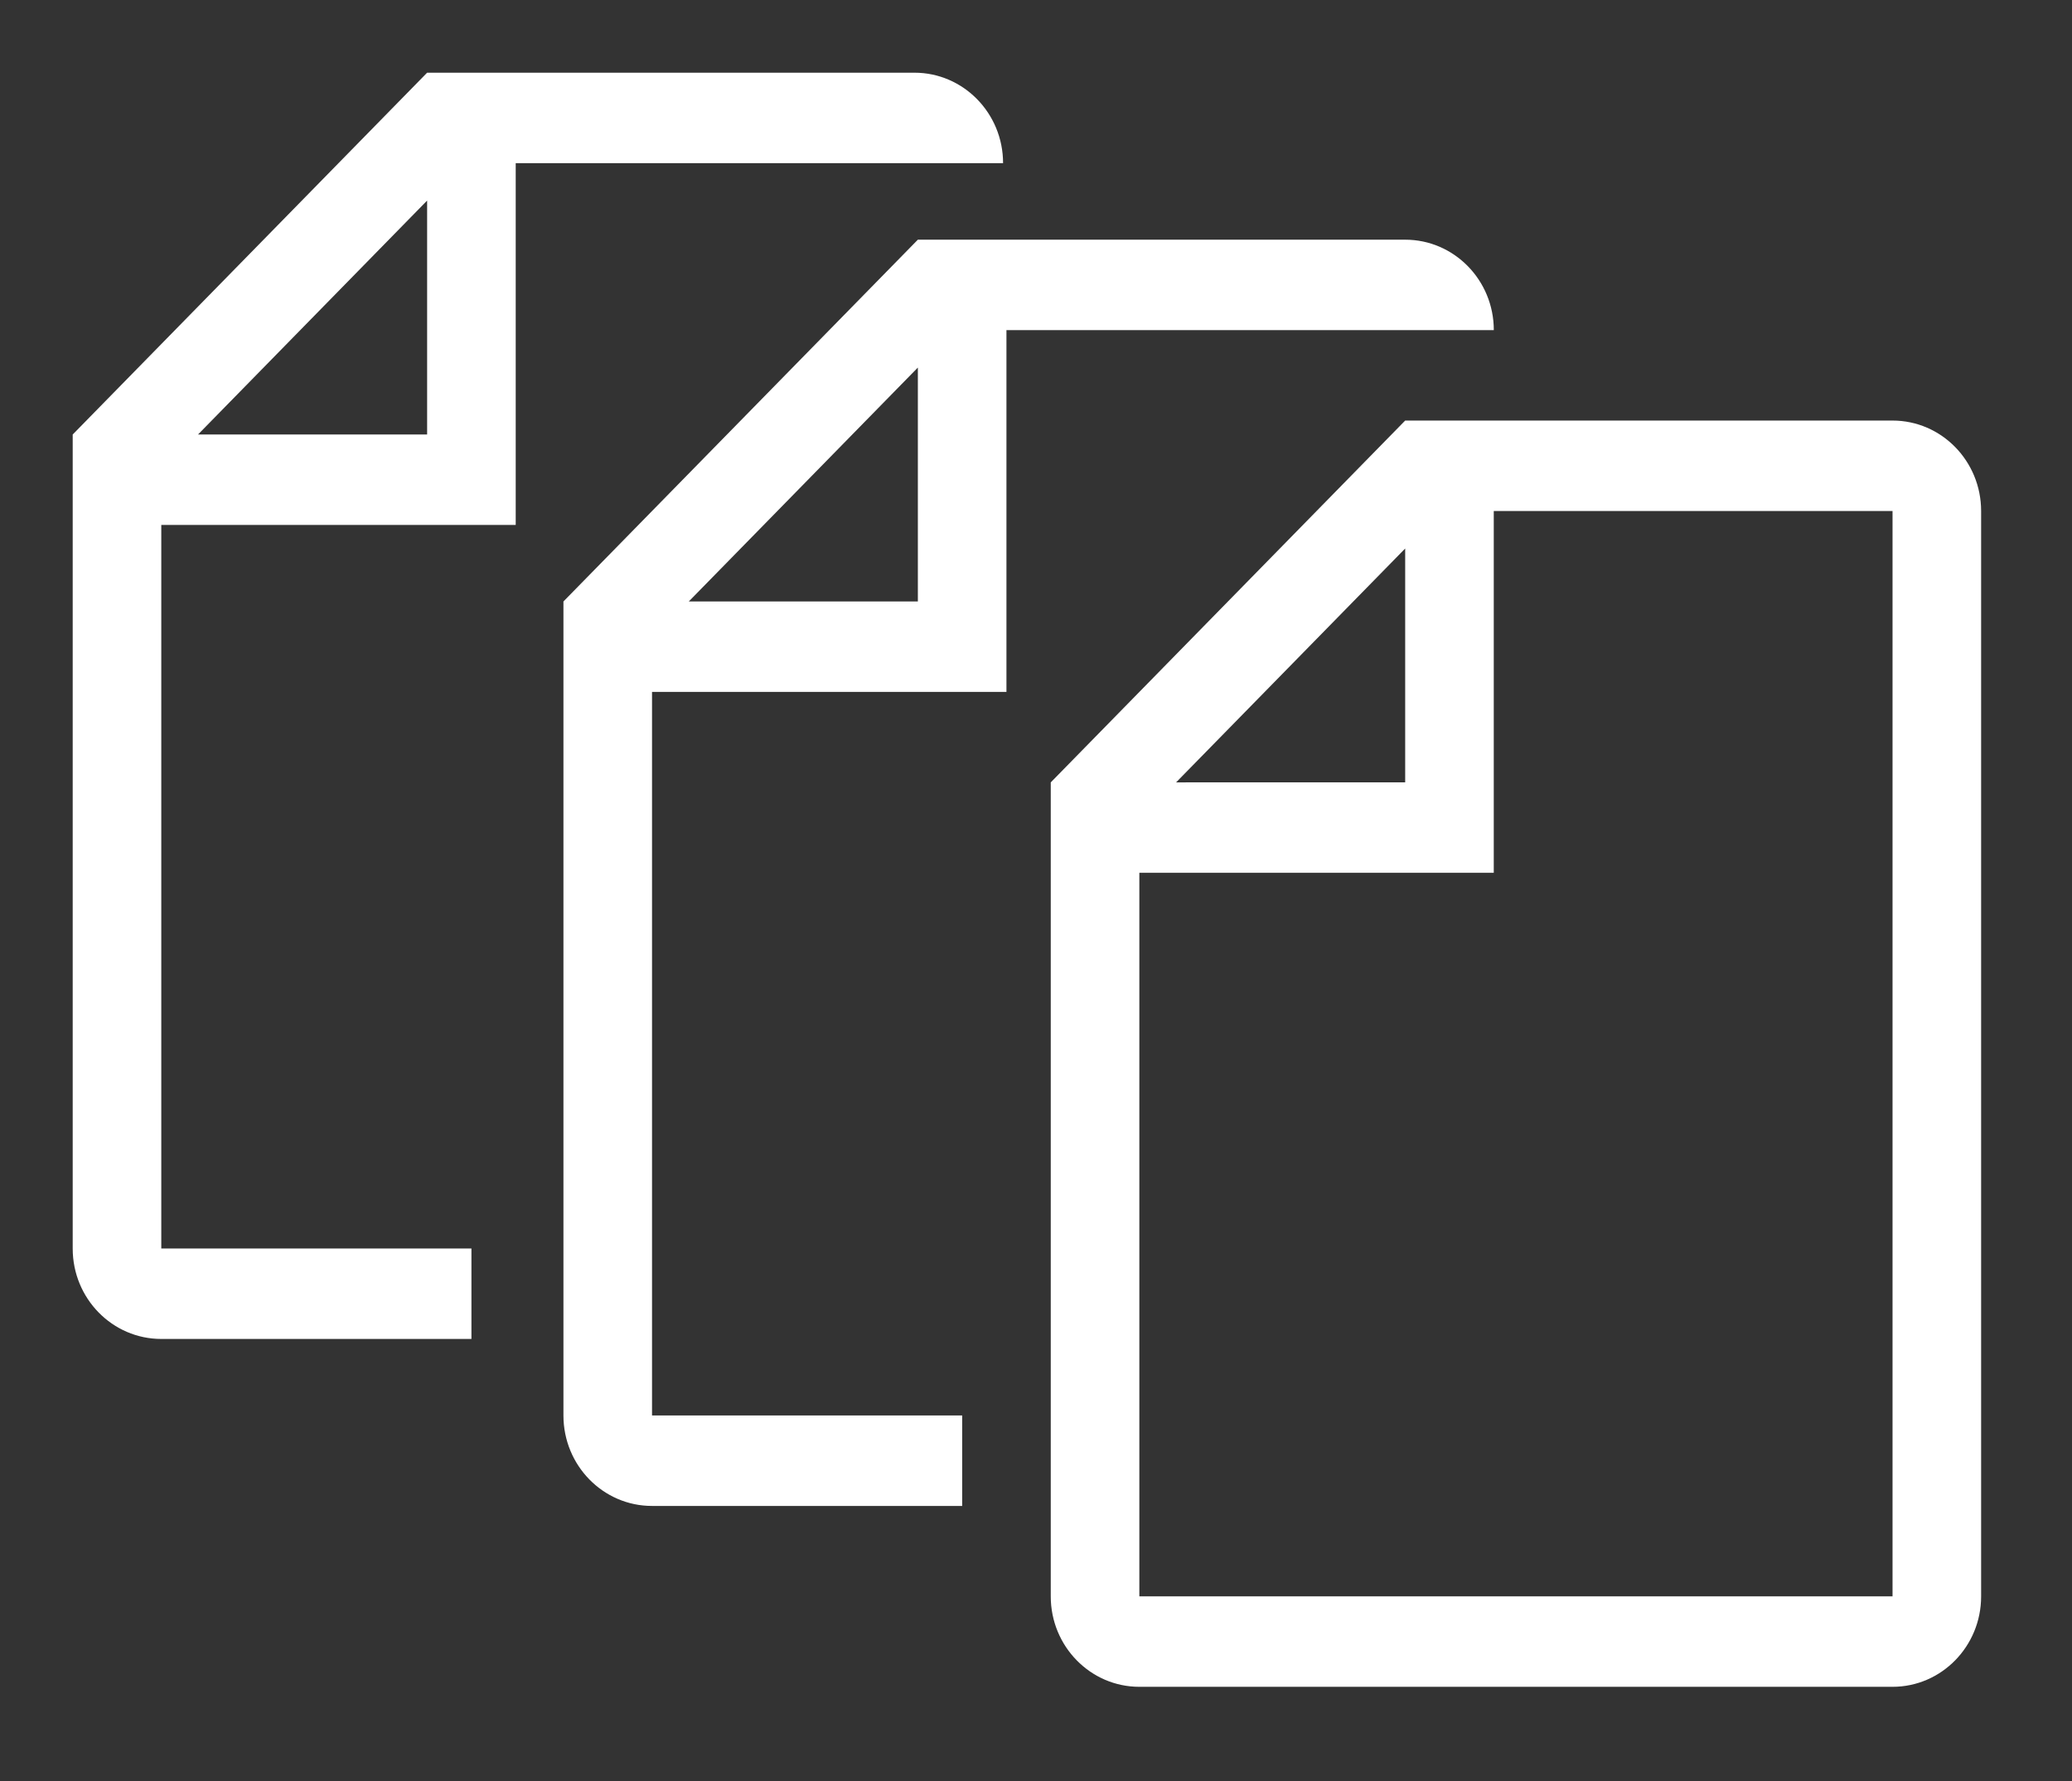 <svg width="57" height="49" viewBox="0 0 57 49" fill="none" xmlns="http://www.w3.org/2000/svg"><rect x="0" y="0" width="57" height="49" fill="#333333" stroke="none"/><path d="M25.25 6.594h13.406c1.346 0 2.438 1.114 2.438 2.488H27.687v9.953h-9.75v19.906h8.532v2.489h-8.532c-1.346 0-2.437-1.114-2.437-2.489V16.547zm0 9.953v-6.435l-6.302 6.435zm26.813-4.977c1.346 0 2.437 1.114 2.437 2.489v29.859c0 1.374-1.091 2.488-2.437 2.488h-20.72c-1.345 0-2.437-1.114-2.437-2.488V21.524l9.75-9.954zm-20.72 32.348h20.72v-29.86h-10.97v9.954h-9.75zm7.313-22.395V15.09l-6.302 6.434z" fill="#fff"/><path d="M11.75 2h13.406c1.346 0 2.438 1.114 2.438 2.488H14.187v9.953h-9.75v19.907h8.532v2.488H4.438C3.09 36.836 2 35.722 2 34.348V11.954zm0 9.953V5.518l-6.302 6.435z" fill="#fff"/></svg>